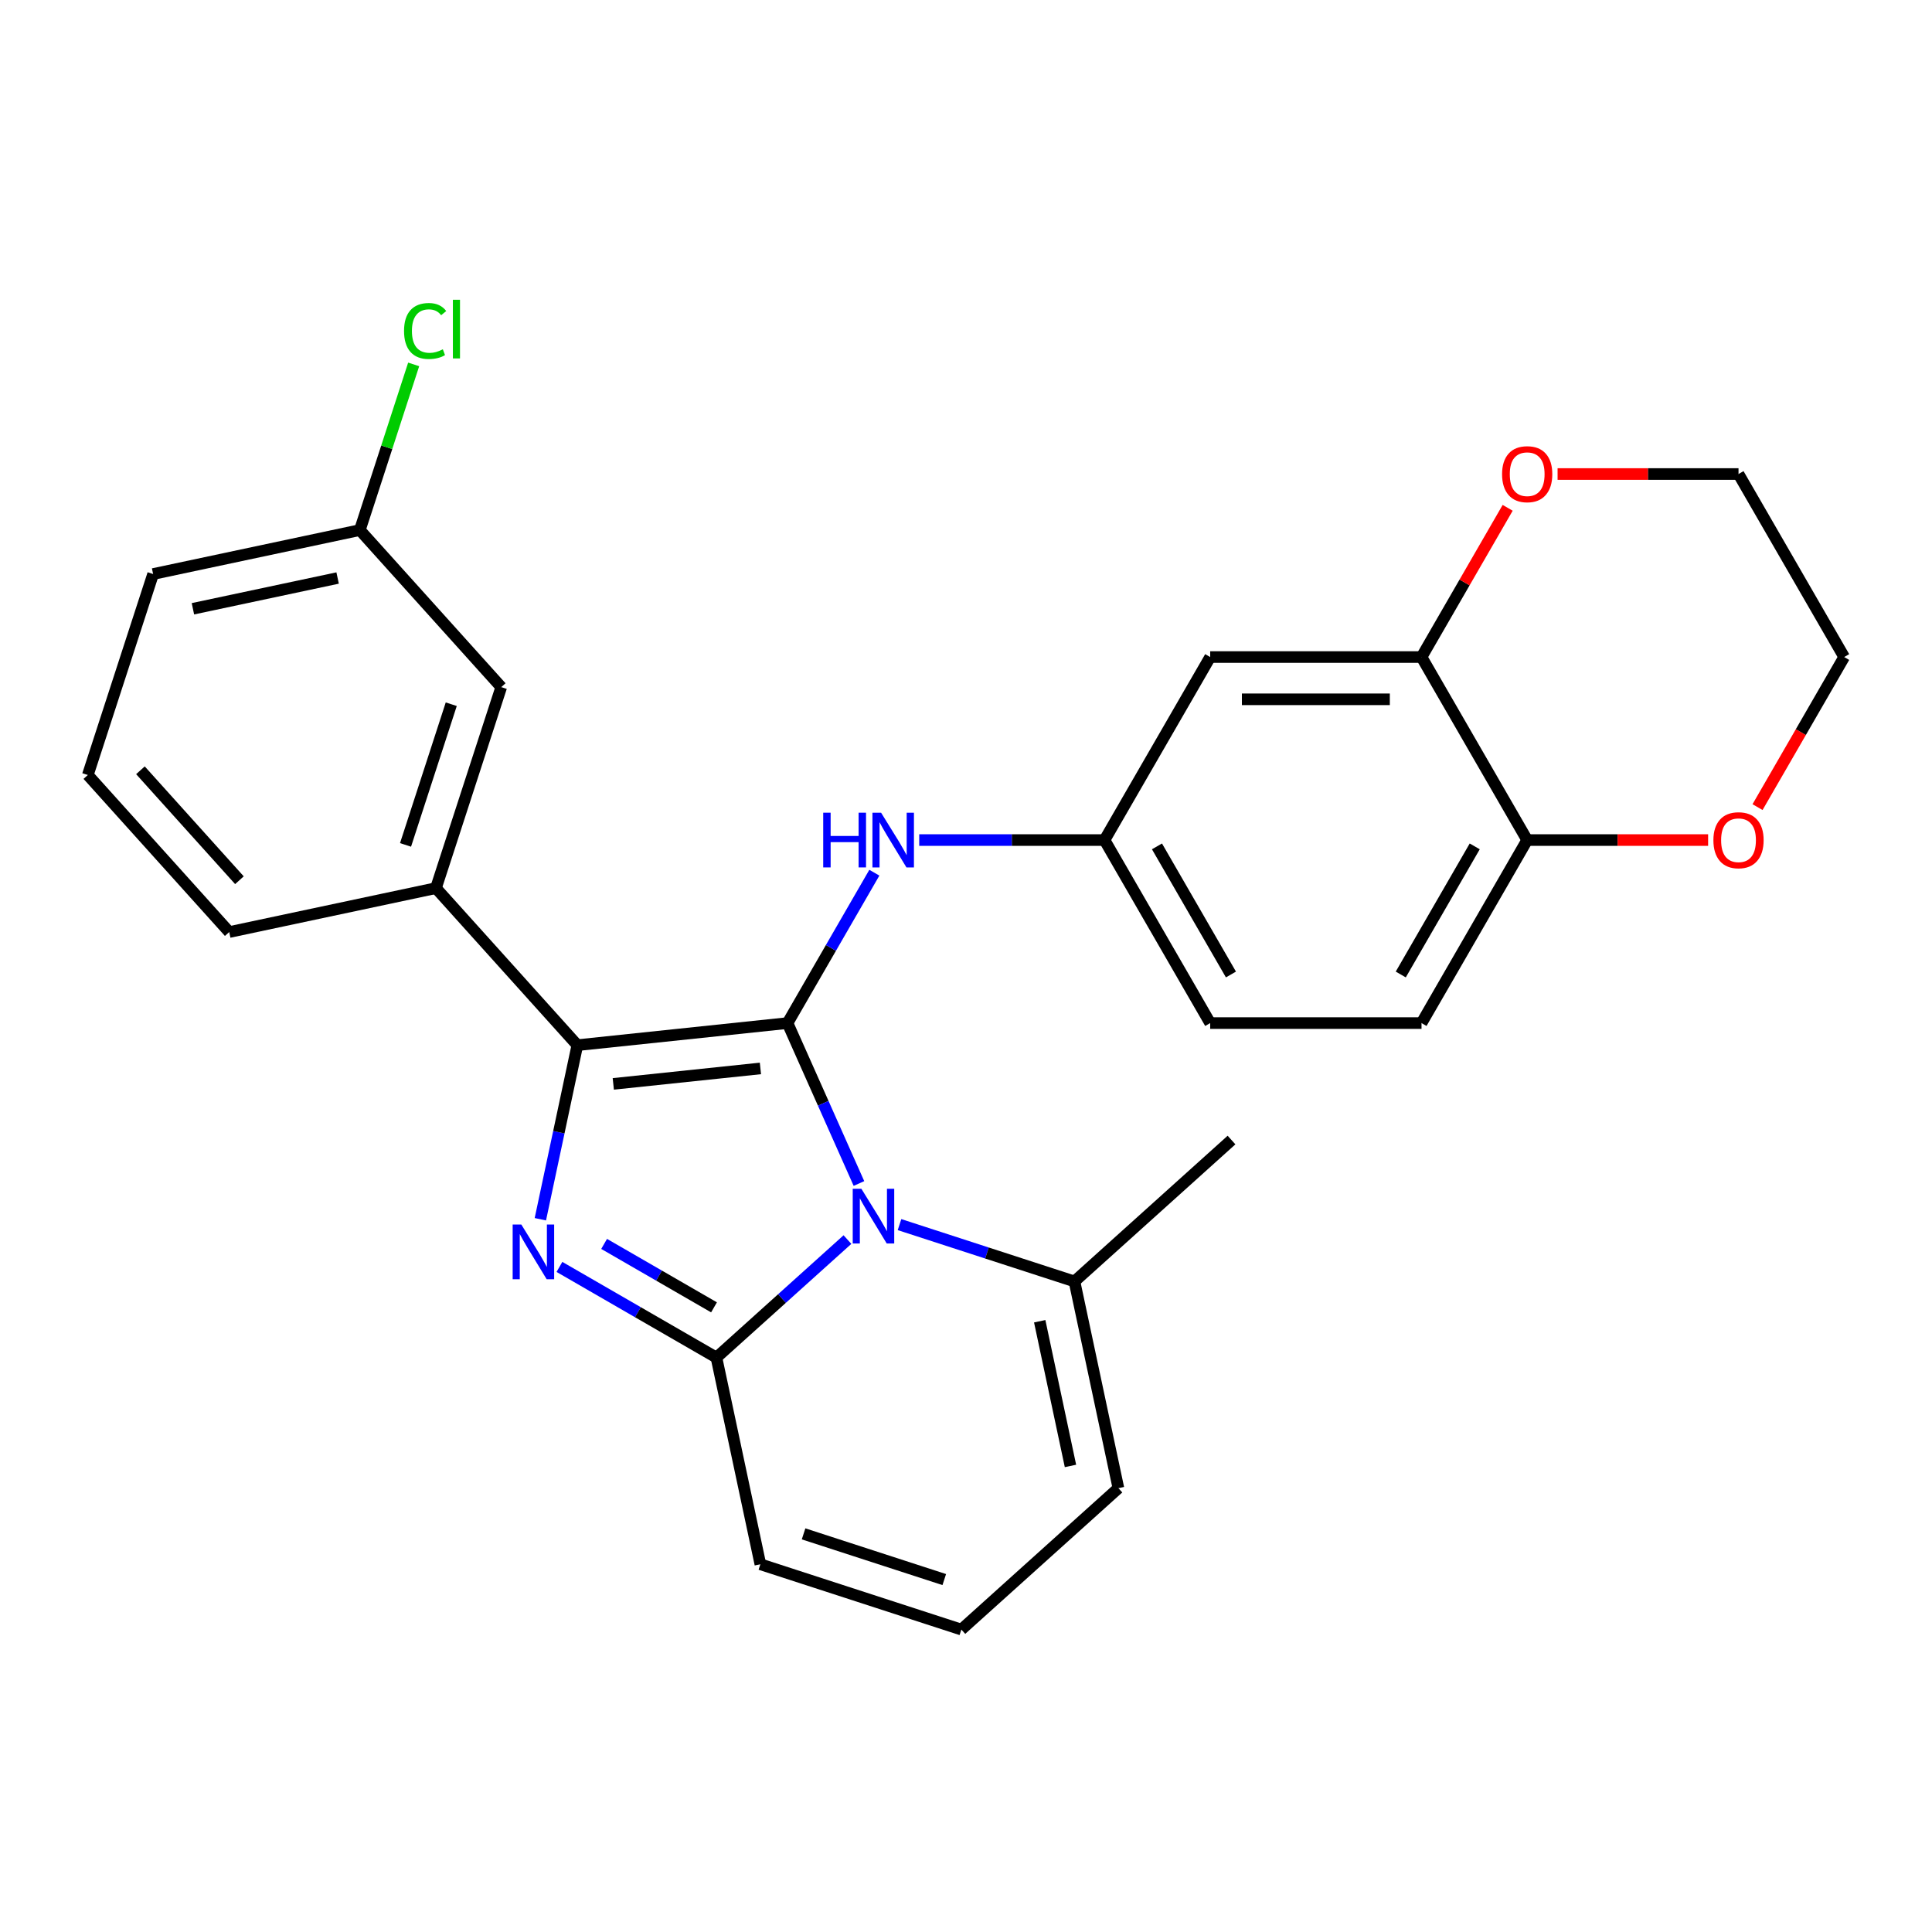 <?xml version='1.0' encoding='iso-8859-1'?>
<svg version='1.1' baseProfile='full'
              xmlns='http://www.w3.org/2000/svg'
                      xmlns:rdkit='http://www.rdkit.org/xml'
                      xmlns:xlink='http://www.w3.org/1999/xlink'
                  xml:space='preserve'
width='1000px' height='1000px' viewBox='0 0 1000 1000'>
<!-- END OF HEADER -->
<rect style='opacity:1.0;fill:#FFFFFF;stroke:none' width='1000' height='1000' x='0' y='0'> </rect>
<path class='bond-0' d='M 407.621,529.545 L 426.105,571.061' style='fill:none;fill-rule:evenodd;stroke:#000000;stroke-width:6px;stroke-linecap:butt;stroke-linejoin:miter;stroke-opacity:1' />
<path class='bond-0' d='M 426.105,571.061 L 444.59,612.578' style='fill:none;fill-rule:evenodd;stroke:#0000FF;stroke-width:6px;stroke-linecap:butt;stroke-linejoin:miter;stroke-opacity:1' />
<path class='bond-2' d='M 407.621,529.545 L 298.835,540.978' style='fill:none;fill-rule:evenodd;stroke:#000000;stroke-width:6px;stroke-linecap:butt;stroke-linejoin:miter;stroke-opacity:1' />
<path class='bond-2' d='M 393.59,553.017 L 317.439,561.02' style='fill:none;fill-rule:evenodd;stroke:#000000;stroke-width:6px;stroke-linecap:butt;stroke-linejoin:miter;stroke-opacity:1' />
<path class='bond-4' d='M 407.621,529.545 L 430.09,490.627' style='fill:none;fill-rule:evenodd;stroke:#000000;stroke-width:6px;stroke-linecap:butt;stroke-linejoin:miter;stroke-opacity:1' />
<path class='bond-4' d='M 430.09,490.627 L 452.559,451.709' style='fill:none;fill-rule:evenodd;stroke:#0000FF;stroke-width:6px;stroke-linecap:butt;stroke-linejoin:miter;stroke-opacity:1' />
<path class='bond-3' d='M 438.637,641.605 L 404.73,672.135' style='fill:none;fill-rule:evenodd;stroke:#0000FF;stroke-width:6px;stroke-linecap:butt;stroke-linejoin:miter;stroke-opacity:1' />
<path class='bond-3' d='M 404.73,672.135 L 370.823,702.665' style='fill:none;fill-rule:evenodd;stroke:#000000;stroke-width:6px;stroke-linecap:butt;stroke-linejoin:miter;stroke-opacity:1' />
<path class='bond-5' d='M 465.586,633.851 L 510.864,648.563' style='fill:none;fill-rule:evenodd;stroke:#0000FF;stroke-width:6px;stroke-linecap:butt;stroke-linejoin:miter;stroke-opacity:1' />
<path class='bond-5' d='M 510.864,648.563 L 556.143,663.274' style='fill:none;fill-rule:evenodd;stroke:#000000;stroke-width:6px;stroke-linecap:butt;stroke-linejoin:miter;stroke-opacity:1' />
<path class='bond-1' d='M 279.684,631.078 L 289.259,586.028' style='fill:none;fill-rule:evenodd;stroke:#0000FF;stroke-width:6px;stroke-linecap:butt;stroke-linejoin:miter;stroke-opacity:1' />
<path class='bond-1' d='M 289.259,586.028 L 298.835,540.978' style='fill:none;fill-rule:evenodd;stroke:#000000;stroke-width:6px;stroke-linecap:butt;stroke-linejoin:miter;stroke-opacity:1' />
<path class='bond-27' d='M 289.567,655.753 L 330.195,679.209' style='fill:none;fill-rule:evenodd;stroke:#0000FF;stroke-width:6px;stroke-linecap:butt;stroke-linejoin:miter;stroke-opacity:1' />
<path class='bond-27' d='M 330.195,679.209 L 370.823,702.665' style='fill:none;fill-rule:evenodd;stroke:#000000;stroke-width:6px;stroke-linecap:butt;stroke-linejoin:miter;stroke-opacity:1' />
<path class='bond-27' d='M 312.694,643.843 L 341.133,660.263' style='fill:none;fill-rule:evenodd;stroke:#0000FF;stroke-width:6px;stroke-linecap:butt;stroke-linejoin:miter;stroke-opacity:1' />
<path class='bond-27' d='M 341.133,660.263 L 369.573,676.683' style='fill:none;fill-rule:evenodd;stroke:#000000;stroke-width:6px;stroke-linecap:butt;stroke-linejoin:miter;stroke-opacity:1' />
<path class='bond-6' d='M 298.835,540.978 L 225.642,459.689' style='fill:none;fill-rule:evenodd;stroke:#000000;stroke-width:6px;stroke-linecap:butt;stroke-linejoin:miter;stroke-opacity:1' />
<path class='bond-8' d='M 370.823,702.665 L 393.565,809.66' style='fill:none;fill-rule:evenodd;stroke:#000000;stroke-width:6px;stroke-linecap:butt;stroke-linejoin:miter;stroke-opacity:1' />
<path class='bond-11' d='M 475.788,434.814 L 523.743,434.814' style='fill:none;fill-rule:evenodd;stroke:#0000FF;stroke-width:6px;stroke-linecap:butt;stroke-linejoin:miter;stroke-opacity:1' />
<path class='bond-11' d='M 523.743,434.814 L 571.698,434.814' style='fill:none;fill-rule:evenodd;stroke:#000000;stroke-width:6px;stroke-linecap:butt;stroke-linejoin:miter;stroke-opacity:1' />
<path class='bond-13' d='M 556.143,663.274 L 578.885,770.269' style='fill:none;fill-rule:evenodd;stroke:#000000;stroke-width:6px;stroke-linecap:butt;stroke-linejoin:miter;stroke-opacity:1' />
<path class='bond-13' d='M 538.155,683.872 L 554.075,758.768' style='fill:none;fill-rule:evenodd;stroke:#000000;stroke-width:6px;stroke-linecap:butt;stroke-linejoin:miter;stroke-opacity:1' />
<path class='bond-22' d='M 556.143,663.274 L 637.432,590.082' style='fill:none;fill-rule:evenodd;stroke:#000000;stroke-width:6px;stroke-linecap:butt;stroke-linejoin:miter;stroke-opacity:1' />
<path class='bond-15' d='M 225.642,459.689 L 259.444,355.658' style='fill:none;fill-rule:evenodd;stroke:#000000;stroke-width:6px;stroke-linecap:butt;stroke-linejoin:miter;stroke-opacity:1' />
<path class='bond-15' d='M 209.906,437.324 L 233.567,364.503' style='fill:none;fill-rule:evenodd;stroke:#000000;stroke-width:6px;stroke-linecap:butt;stroke-linejoin:miter;stroke-opacity:1' />
<path class='bond-21' d='M 225.642,459.689 L 118.647,482.432' style='fill:none;fill-rule:evenodd;stroke:#000000;stroke-width:6px;stroke-linecap:butt;stroke-linejoin:miter;stroke-opacity:1' />
<path class='bond-7' d='M 735.776,340.084 L 626.391,340.084' style='fill:none;fill-rule:evenodd;stroke:#000000;stroke-width:6px;stroke-linecap:butt;stroke-linejoin:miter;stroke-opacity:1' />
<path class='bond-7' d='M 719.368,361.961 L 642.798,361.961' style='fill:none;fill-rule:evenodd;stroke:#000000;stroke-width:6px;stroke-linecap:butt;stroke-linejoin:miter;stroke-opacity:1' />
<path class='bond-14' d='M 735.776,340.084 L 758.071,301.466' style='fill:none;fill-rule:evenodd;stroke:#000000;stroke-width:6px;stroke-linecap:butt;stroke-linejoin:miter;stroke-opacity:1' />
<path class='bond-14' d='M 758.071,301.466 L 780.367,262.849' style='fill:none;fill-rule:evenodd;stroke:#FF0000;stroke-width:6px;stroke-linecap:butt;stroke-linejoin:miter;stroke-opacity:1' />
<path class='bond-29' d='M 735.776,340.084 L 790.468,434.814' style='fill:none;fill-rule:evenodd;stroke:#000000;stroke-width:6px;stroke-linecap:butt;stroke-linejoin:miter;stroke-opacity:1' />
<path class='bond-28' d='M 393.565,809.66 L 497.596,843.462' style='fill:none;fill-rule:evenodd;stroke:#000000;stroke-width:6px;stroke-linecap:butt;stroke-linejoin:miter;stroke-opacity:1' />
<path class='bond-28' d='M 415.93,793.924 L 488.752,817.585' style='fill:none;fill-rule:evenodd;stroke:#000000;stroke-width:6px;stroke-linecap:butt;stroke-linejoin:miter;stroke-opacity:1' />
<path class='bond-9' d='M 626.391,340.084 L 571.698,434.814' style='fill:none;fill-rule:evenodd;stroke:#000000;stroke-width:6px;stroke-linecap:butt;stroke-linejoin:miter;stroke-opacity:1' />
<path class='bond-10' d='M 790.468,434.814 L 735.776,529.545' style='fill:none;fill-rule:evenodd;stroke:#000000;stroke-width:6px;stroke-linecap:butt;stroke-linejoin:miter;stroke-opacity:1' />
<path class='bond-10' d='M 763.318,438.085 L 725.033,504.397' style='fill:none;fill-rule:evenodd;stroke:#000000;stroke-width:6px;stroke-linecap:butt;stroke-linejoin:miter;stroke-opacity:1' />
<path class='bond-16' d='M 790.468,434.814 L 837.293,434.814' style='fill:none;fill-rule:evenodd;stroke:#000000;stroke-width:6px;stroke-linecap:butt;stroke-linejoin:miter;stroke-opacity:1' />
<path class='bond-16' d='M 837.293,434.814 L 884.118,434.814' style='fill:none;fill-rule:evenodd;stroke:#FF0000;stroke-width:6px;stroke-linecap:butt;stroke-linejoin:miter;stroke-opacity:1' />
<path class='bond-19' d='M 571.698,434.814 L 626.391,529.545' style='fill:none;fill-rule:evenodd;stroke:#000000;stroke-width:6px;stroke-linecap:butt;stroke-linejoin:miter;stroke-opacity:1' />
<path class='bond-19' d='M 598.848,438.085 L 637.133,504.397' style='fill:none;fill-rule:evenodd;stroke:#000000;stroke-width:6px;stroke-linecap:butt;stroke-linejoin:miter;stroke-opacity:1' />
<path class='bond-12' d='M 497.596,843.462 L 578.885,770.269' style='fill:none;fill-rule:evenodd;stroke:#000000;stroke-width:6px;stroke-linecap:butt;stroke-linejoin:miter;stroke-opacity:1' />
<path class='bond-24' d='M 806.203,245.354 L 853.028,245.354' style='fill:none;fill-rule:evenodd;stroke:#FF0000;stroke-width:6px;stroke-linecap:butt;stroke-linejoin:miter;stroke-opacity:1' />
<path class='bond-24' d='M 853.028,245.354 L 899.853,245.354' style='fill:none;fill-rule:evenodd;stroke:#000000;stroke-width:6px;stroke-linecap:butt;stroke-linejoin:miter;stroke-opacity:1' />
<path class='bond-18' d='M 259.444,355.658 L 186.251,274.369' style='fill:none;fill-rule:evenodd;stroke:#000000;stroke-width:6px;stroke-linecap:butt;stroke-linejoin:miter;stroke-opacity:1' />
<path class='bond-25' d='M 909.699,417.76 L 932.122,378.922' style='fill:none;fill-rule:evenodd;stroke:#FF0000;stroke-width:6px;stroke-linecap:butt;stroke-linejoin:miter;stroke-opacity:1' />
<path class='bond-25' d='M 932.122,378.922 L 954.545,340.084' style='fill:none;fill-rule:evenodd;stroke:#000000;stroke-width:6px;stroke-linecap:butt;stroke-linejoin:miter;stroke-opacity:1' />
<path class='bond-17' d='M 735.776,529.545 L 626.391,529.545' style='fill:none;fill-rule:evenodd;stroke:#000000;stroke-width:6px;stroke-linecap:butt;stroke-linejoin:miter;stroke-opacity:1' />
<path class='bond-20' d='M 186.251,274.369 L 200.183,231.491' style='fill:none;fill-rule:evenodd;stroke:#000000;stroke-width:6px;stroke-linecap:butt;stroke-linejoin:miter;stroke-opacity:1' />
<path class='bond-20' d='M 200.183,231.491 L 214.115,188.613' style='fill:none;fill-rule:evenodd;stroke:#00CC00;stroke-width:6px;stroke-linecap:butt;stroke-linejoin:miter;stroke-opacity:1' />
<path class='bond-30' d='M 186.251,274.369 L 79.256,297.112' style='fill:none;fill-rule:evenodd;stroke:#000000;stroke-width:6px;stroke-linecap:butt;stroke-linejoin:miter;stroke-opacity:1' />
<path class='bond-30' d='M 174.75,299.18 L 99.854,315.099' style='fill:none;fill-rule:evenodd;stroke:#000000;stroke-width:6px;stroke-linecap:butt;stroke-linejoin:miter;stroke-opacity:1' />
<path class='bond-23' d='M 118.647,482.432 L 45.455,401.143' style='fill:none;fill-rule:evenodd;stroke:#000000;stroke-width:6px;stroke-linecap:butt;stroke-linejoin:miter;stroke-opacity:1' />
<path class='bond-23' d='M 123.926,455.6 L 72.691,398.698' style='fill:none;fill-rule:evenodd;stroke:#000000;stroke-width:6px;stroke-linecap:butt;stroke-linejoin:miter;stroke-opacity:1' />
<path class='bond-26' d='M 45.455,401.143 L 79.256,297.112' style='fill:none;fill-rule:evenodd;stroke:#000000;stroke-width:6px;stroke-linecap:butt;stroke-linejoin:miter;stroke-opacity:1' />
<path class='bond-31' d='M 899.853,245.354 L 954.545,340.084' style='fill:none;fill-rule:evenodd;stroke:#000000;stroke-width:6px;stroke-linecap:butt;stroke-linejoin:miter;stroke-opacity:1' />
<path  class='atom-1' d='M 445.851 615.313
L 455.131 630.313
Q 456.051 631.793, 457.531 634.473
Q 459.011 637.153, 459.091 637.313
L 459.091 615.313
L 462.851 615.313
L 462.851 643.633
L 458.971 643.633
L 449.011 627.233
Q 447.851 625.313, 446.611 623.113
Q 445.411 620.913, 445.051 620.233
L 445.051 643.633
L 441.371 643.633
L 441.371 615.313
L 445.851 615.313
' fill='#0000FF'/>
<path  class='atom-2' d='M 269.832 633.813
L 279.112 648.813
Q 280.032 650.293, 281.512 652.973
Q 282.992 655.653, 283.072 655.813
L 283.072 633.813
L 286.832 633.813
L 286.832 662.133
L 282.952 662.133
L 272.992 645.733
Q 271.832 643.813, 270.592 641.613
Q 269.392 639.413, 269.032 638.733
L 269.032 662.133
L 265.352 662.133
L 265.352 633.813
L 269.832 633.813
' fill='#0000FF'/>
<path  class='atom-5' d='M 426.093 420.654
L 429.933 420.654
L 429.933 432.694
L 444.413 432.694
L 444.413 420.654
L 448.253 420.654
L 448.253 448.974
L 444.413 448.974
L 444.413 435.894
L 429.933 435.894
L 429.933 448.974
L 426.093 448.974
L 426.093 420.654
' fill='#0000FF'/>
<path  class='atom-5' d='M 456.053 420.654
L 465.333 435.654
Q 466.253 437.134, 467.733 439.814
Q 469.213 442.494, 469.293 442.654
L 469.293 420.654
L 473.053 420.654
L 473.053 448.974
L 469.173 448.974
L 459.213 432.574
Q 458.053 430.654, 456.813 428.454
Q 455.613 426.254, 455.253 425.574
L 455.253 448.974
L 451.573 448.974
L 451.573 420.654
L 456.053 420.654
' fill='#0000FF'/>
<path  class='atom-15' d='M 777.468 245.434
Q 777.468 238.634, 780.828 234.834
Q 784.188 231.034, 790.468 231.034
Q 796.748 231.034, 800.108 234.834
Q 803.468 238.634, 803.468 245.434
Q 803.468 252.314, 800.068 256.234
Q 796.668 260.114, 790.468 260.114
Q 784.228 260.114, 780.828 256.234
Q 777.468 252.354, 777.468 245.434
M 790.468 256.914
Q 794.788 256.914, 797.108 254.034
Q 799.468 251.114, 799.468 245.434
Q 799.468 239.874, 797.108 237.074
Q 794.788 234.234, 790.468 234.234
Q 786.148 234.234, 783.788 237.034
Q 781.468 239.834, 781.468 245.434
Q 781.468 251.154, 783.788 254.034
Q 786.148 256.914, 790.468 256.914
' fill='#FF0000'/>
<path  class='atom-17' d='M 886.853 434.894
Q 886.853 428.094, 890.213 424.294
Q 893.573 420.494, 899.853 420.494
Q 906.133 420.494, 909.493 424.294
Q 912.853 428.094, 912.853 434.894
Q 912.853 441.774, 909.453 445.694
Q 906.053 449.574, 899.853 449.574
Q 893.613 449.574, 890.213 445.694
Q 886.853 441.814, 886.853 434.894
M 899.853 446.374
Q 904.173 446.374, 906.493 443.494
Q 908.853 440.574, 908.853 434.894
Q 908.853 429.334, 906.493 426.534
Q 904.173 423.694, 899.853 423.694
Q 895.533 423.694, 893.173 426.494
Q 890.853 429.294, 890.853 434.894
Q 890.853 440.614, 893.173 443.494
Q 895.533 446.374, 899.853 446.374
' fill='#FF0000'/>
<path  class='atom-21' d='M 209.133 171.318
Q 209.133 164.278, 212.413 160.598
Q 215.733 156.878, 222.013 156.878
Q 227.853 156.878, 230.973 160.998
L 228.333 163.158
Q 226.053 160.158, 222.013 160.158
Q 217.733 160.158, 215.453 163.038
Q 213.213 165.878, 213.213 171.318
Q 213.213 176.918, 215.533 179.798
Q 217.893 182.678, 222.453 182.678
Q 225.573 182.678, 229.213 180.798
L 230.333 183.798
Q 228.853 184.758, 226.613 185.318
Q 224.373 185.878, 221.893 185.878
Q 215.733 185.878, 212.413 182.118
Q 209.133 178.358, 209.133 171.318
' fill='#00CC00'/>
<path  class='atom-21' d='M 234.413 155.158
L 238.093 155.158
L 238.093 185.518
L 234.413 185.518
L 234.413 155.158
' fill='#00CC00'/>
</svg>

